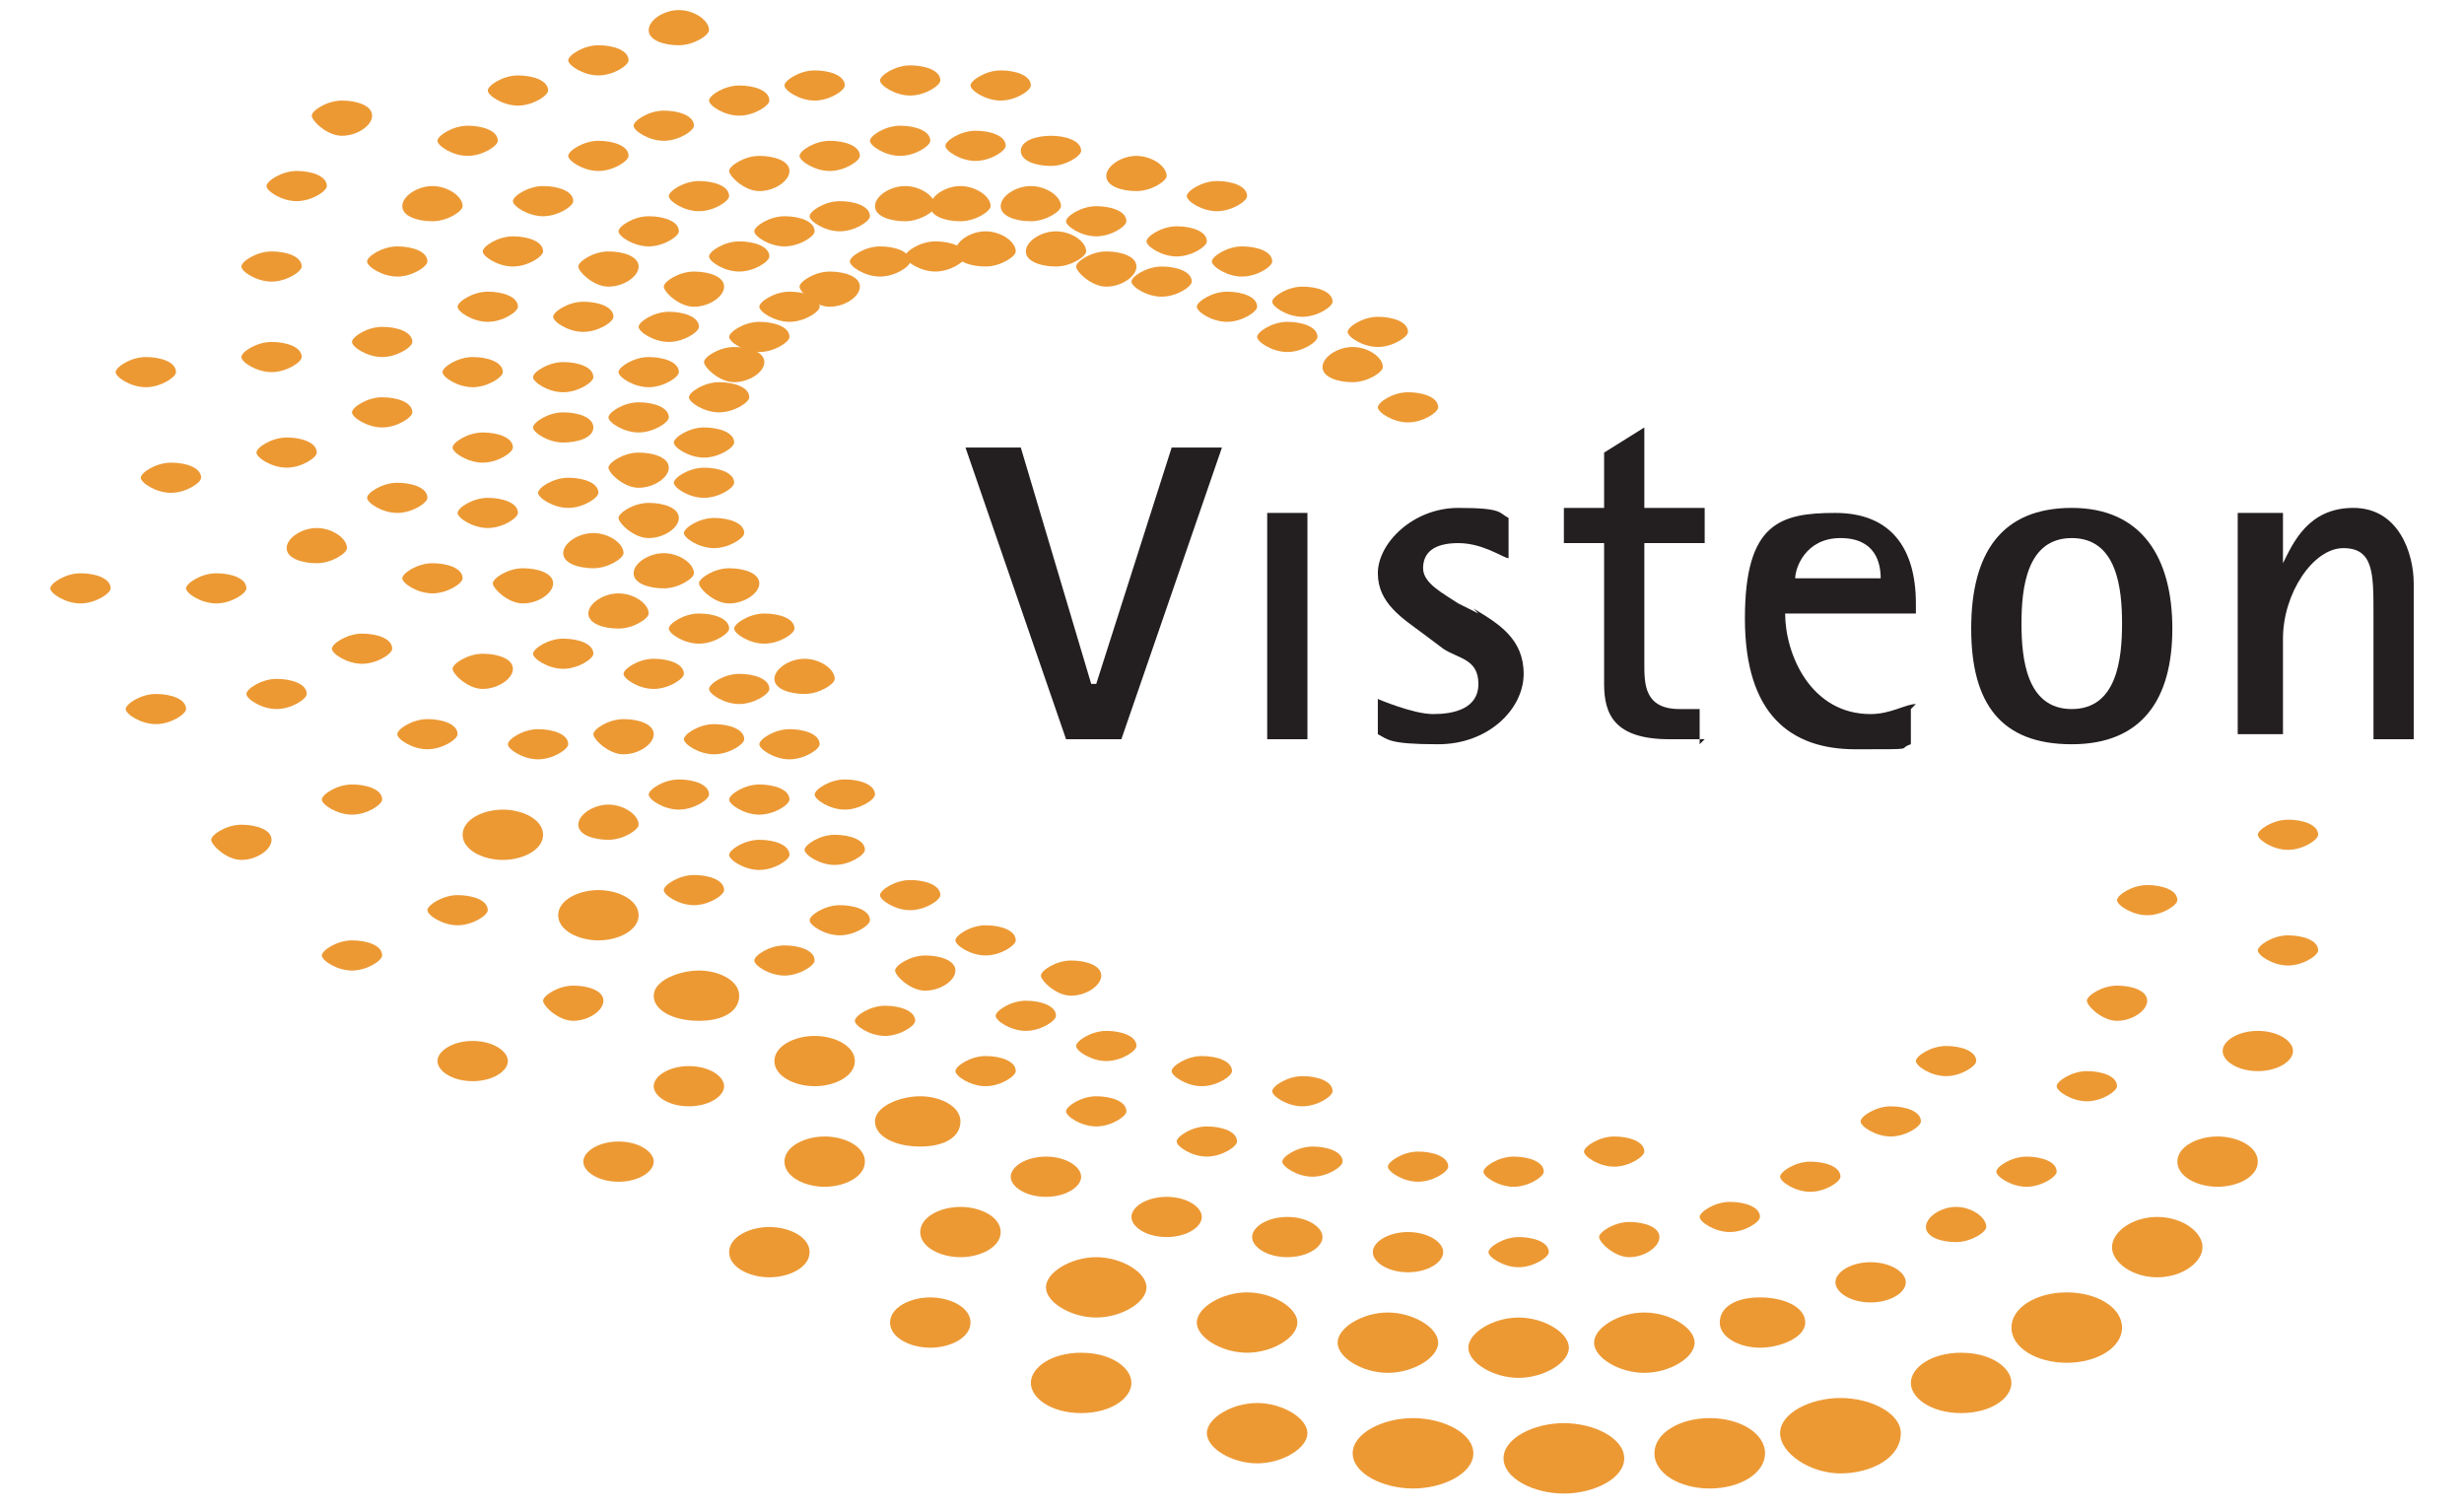 <?xml version="1.0" encoding="UTF-8"?>
<svg xmlns="http://www.w3.org/2000/svg" version="1.1" viewBox="0 0 49 30">
  <defs>
    <style>
      .cls-1 {
        fill: #231f20;
      }

      .cls-1, .cls-2 {
        fill-rule: evenodd;
      }

      .cls-2 {
        fill: #ec9934;
      }
    </style>
  </defs>
  <!-- Generator: Adobe Illustrator 28.6.0, SVG Export Plug-In . SVG Version: 1.2.0 Build 709)  -->
  <g>
    <g id="Layer_1">
      <g>
        <polygon class="cls-1" points="19.2 8.9 20.3 8.9 21.7 13.6 21.8 13.6 23.3 8.9 24.3 8.9 22.3 14.7 21.2 14.7 19.2 8.9 19.2 8.9"/>
        <polygon class="cls-1" points="25.2 14.7 26 14.7 26 10.2 25.2 10.2 25.2 14.7 25.2 14.7"/>
        <path class="cls-1" d="M29.3,12.1c.5.3,1,.6,1,1.3s-.7,1.4-1.7,1.4-1-.1-1.2-.2v-.7c0,0,.7.3,1.1.3s.9-.1.9-.6-.4-.5-.7-.7l-.4-.3c-.4-.3-.9-.6-.9-1.2s.7-1.3,1.6-1.3.8.1,1,.2v.8c-.1,0-.5-.3-1-.3s-.7.2-.7.5.4.5.7.7l.4.2h0Z"/>
        <path class="cls-1" d="M33.9,14.7c-.2,0-.4,0-.7,0-1.1,0-1.3-.5-1.3-1.1v-2.8h-.8v-.7h.8v-1.1l.8-.5v1.6h1.2v.7h-1.2v2.4c0,.4,0,.9.7.9s.3,0,.4,0v.7h0Z"/>
        <path class="cls-1" d="M38.1,14c-.2,0-.5.2-.9.2-1.2,0-1.7-1.2-1.7-2h2.6v-.2c0-1.1-.5-1.8-1.6-1.8s-1.8.2-1.8,2.1.9,2.6,2.2,2.6.8,0,1.1-.1v-.7h0ZM35.7,11.5c0-.2.2-.8.9-.8s.8.5.8.8h-1.7Z"/>
        <path class="cls-1" d="M40.2,12.4c0-.7.1-1.7,1-1.7s1,1,1,1.7-.1,1.7-1,1.7-1-1-1-1.7h0ZM41.2,14.8c1.4,0,2-.9,2-2.3s-.6-2.4-2-2.4-2,.9-2,2.4.6,2.3,2,2.3h0Z"/>
        <path class="cls-1" d="M44.5,10.2h.9v1h0c.2-.4.5-1.1,1.4-1.1s1.2.9,1.2,1.5v3.1h-.8v-2.5c0-.8,0-1.3-.6-1.3s-1.2.9-1.2,1.8v1.9h-.9v-4.5h0Z"/>
        <path class="cls-2" d="M46.1,16.6c0-.2-.3-.3-.6-.3s-.6.2-.6.3.3.3.6.3.6-.2.6-.3h0Z"/>
        <path class="cls-2" d="M46.1,18.9c0-.2-.3-.3-.6-.3s-.6.2-.6.3.3.3.6.3.6-.2.6-.3h0Z"/>
        <path class="cls-2" d="M45.6,20.9c0-.2-.3-.4-.7-.4s-.7.2-.7.4.3.4.7.4.7-.2.7-.4h0Z"/>
        <path class="cls-2" d="M44.9,23.1c0-.3-.4-.5-.8-.5s-.8.2-.8.5.4.5.8.5.8-.2.8-.5h0Z"/>
        <path class="cls-2" d="M43.8,24.8c0-.3-.4-.6-.9-.6s-.9.3-.9.6.4.6.9.6.9-.3.9-.6h0Z"/>
        <path class="cls-2" d="M42.2,26.4c0-.4-.5-.7-1.1-.7s-1.1.3-1.1.7.5.7,1.1.7,1.1-.3,1.1-.7h0Z"/>
        <path class="cls-2" d="M40,27.5c0-.3-.4-.6-1-.6s-1,.3-1,.6.4.6,1,.6,1-.3,1-.6h0Z"/>
        <path class="cls-2" d="M37.8,28.5c0-.4-.6-.7-1.2-.7s-1.2.3-1.2.7.6.8,1.2.8,1.2-.3,1.2-.8h0Z"/>
        <path class="cls-2" d="M35.1,28.9c0-.4-.5-.7-1.1-.7s-1.1.3-1.1.7.5.7,1.1.7,1.1-.3,1.1-.7h0Z"/>
        <path class="cls-2" d="M32.3,29c0-.4-.6-.7-1.2-.7s-1.2.3-1.2.7.6.7,1.2.7,1.2-.3,1.2-.7h0Z"/>
        <path class="cls-2" d="M29.3,28.9c0-.4-.6-.7-1.2-.7s-1.2.3-1.2.7.6.7,1.2.7,1.2-.3,1.2-.7h0Z"/>
        <path class="cls-2" d="M26,28.5c0-.3-.5-.6-1-.6s-1,.3-1,.6.5.6,1,.6,1-.3,1-.6h0Z"/>
        <path class="cls-2" d="M22.5,27.5c0-.3-.4-.6-1-.6s-1,.3-1,.6.4.6,1,.6,1-.3,1-.6h0Z"/>
        <path class="cls-2" d="M19.3,26.3c0-.3-.4-.5-.8-.5s-.8.2-.8.5.4.5.8.5.8-.2.8-.5h0Z"/>
        <path class="cls-2" d="M16.1,24.9c0-.3-.4-.5-.8-.5s-.8.2-.8.5.4.5.8.5.8-.2.8-.5h0Z"/>
        <path class="cls-2" d="M13,23.1c0-.2-.3-.4-.7-.4s-.7.2-.7.4.3.4.7.4.7-.2.7-.4h0Z"/>
        <path class="cls-2" d="M10.1,21.1c0-.2-.3-.4-.7-.4s-.7.2-.7.4.3.4.7.4.7-.2.7-.4h0Z"/>
        <path class="cls-2" d="M7.6,19c0-.2-.3-.3-.6-.3s-.6.2-.6.3.3.3.6.3.6-.2.6-.3h0Z"/>
        <path class="cls-2" d="M5.4,16.7c0-.2-.3-.3-.6-.3s-.6.2-.6.3.3.4.6.4.6-.2.6-.4h0Z"/>
        <path class="cls-2" d="M3.7,14.1c0-.2-.3-.3-.6-.3s-.6.2-.6.3.3.3.6.3.6-.2.6-.3h0Z"/>
        <path class="cls-2" d="M2.2,11.7c0-.2-.3-.3-.6-.3s-.6.2-.6.3.3.3.6.3.6-.2.6-.3h0Z"/>
        <path class="cls-2" d="M3.5,7.4c0-.2-.3-.3-.6-.3s-.6.2-.6.3.3.3.6.3.6-.2.6-.3h0Z"/>
        <path class="cls-2" d="M4,9.5c0-.2-.3-.3-.6-.3s-.6.2-.6.3.3.3.6.3.6-.2.6-.3h0Z"/>
        <path class="cls-2" d="M4.9,11.7c0-.2-.3-.3-.6-.3s-.6.2-.6.3.3.3.6.3.6-.2.6-.3h0Z"/>
        <path class="cls-2" d="M6.1,13.8c0-.2-.3-.3-.6-.3s-.6.2-.6.3.3.3.6.3.6-.2.6-.3h0Z"/>
        <path class="cls-2" d="M7.6,15.9c0-.2-.3-.3-.6-.3s-.6.2-.6.3.3.3.6.3.6-.2.6-.3h0Z"/>
        <path class="cls-2" d="M9.7,18.1c0-.2-.3-.3-.6-.3s-.6.2-.6.3.3.3.6.3.6-.2.6-.3h0Z"/>
        <path class="cls-2" d="M12,19.9c0-.2-.3-.3-.6-.3s-.6.2-.6.3.3.4.6.4.6-.2.6-.4h0Z"/>
        <path class="cls-2" d="M14.4,21.6c0-.2-.3-.4-.7-.4s-.7.2-.7.4.3.4.7.4.7-.2.7-.4h0Z"/>
        <path class="cls-2" d="M17.2,23.1c0-.3-.4-.5-.8-.5s-.8.2-.8.5.4.5.8.5.8-.2.8-.5h0Z"/>
        <path class="cls-2" d="M19.9,24.5c0-.3-.4-.5-.8-.5s-.8.2-.8.5.4.5.8.5.8-.2.8-.5h0Z"/>
        <path class="cls-2" d="M22.8,25.6c0-.3-.5-.6-1-.6s-1,.3-1,.6.5.6,1,.6,1-.3,1-.6h0Z"/>
        <path class="cls-2" d="M25.8,26.3c0-.3-.5-.6-1-.6s-1,.3-1,.6.5.6,1,.6,1-.3,1-.6h0Z"/>
        <path class="cls-2" d="M28.6,26.7c0-.3-.5-.6-1-.6s-1,.3-1,.6.5.6,1,.6,1-.3,1-.6h0Z"/>
        <path class="cls-2" d="M31.2,26.8c0-.3-.5-.6-1-.6s-1,.3-1,.6.5.6,1,.6,1-.3,1-.6h0Z"/>
        <path class="cls-2" d="M33.7,26.7c0-.3-.5-.6-1-.6s-1,.3-1,.6.5.6,1,.6,1-.3,1-.6h0Z"/>
        <path class="cls-2" d="M35.9,26.3c0-.3-.4-.5-.9-.5s-.8.2-.8.5.4.5.8.5.9-.2.9-.5h0Z"/>
        <path class="cls-2" d="M37.9,25.5c0-.2-.3-.4-.7-.4s-.7.2-.7.4.3.4.7.4.7-.2.7-.4h0Z"/>
        <path class="cls-2" d="M39.5,24.4c0-.2-.3-.4-.6-.4s-.6.2-.6.4.3.3.6.3.6-.2.6-.3h0Z"/>
        <path class="cls-2" d="M40.9,23.3c0-.2-.3-.3-.6-.3s-.6.2-.6.3.3.3.6.3.6-.2.6-.3h0Z"/>
        <path class="cls-2" d="M42.1,21.6c0-.2-.3-.3-.6-.3s-.6.2-.6.3.3.3.6.3.6-.2.6-.3h0Z"/>
        <path class="cls-2" d="M42.7,19.9c0-.2-.3-.3-.6-.3s-.6.2-.6.3.3.4.6.4.6-.2.6-.4h0Z"/>
        <path class="cls-2" d="M43.3,17.9c0-.2-.3-.3-.6-.3s-.6.2-.6.3.3.3.6.3.6-.2.6-.3h0Z"/>
        <path class="cls-2" d="M39.3,21.1c0-.2-.3-.3-.6-.3s-.6.2-.6.3.3.3.6.3.6-.2.6-.3h0Z"/>
        <path class="cls-2" d="M38.2,22.3c0-.2-.3-.3-.6-.3s-.6.2-.6.3.3.3.6.3.6-.2.6-.3h0Z"/>
        <path class="cls-2" d="M36.6,23.4c0-.2-.3-.3-.6-.3s-.6.2-.6.3.3.3.6.3.6-.2.6-.3h0Z"/>
        <path class="cls-2" d="M35,24.2c0-.2-.3-.3-.6-.3s-.6.2-.6.3.3.3.6.3.6-.2.6-.3h0Z"/>
        <path class="cls-2" d="M33,24.6c0-.2-.3-.3-.6-.3s-.6.2-.6.3.3.4.6.4.6-.2.6-.4h0Z"/>
        <path class="cls-2" d="M32.7,22.9c0-.2-.3-.3-.6-.3s-.6.2-.6.3.3.3.6.3.6-.2.6-.3h0Z"/>
        <path class="cls-2" d="M30.7,23.3c0-.2-.3-.3-.6-.3s-.6.2-.6.3.3.3.6.3.6-.2.6-.3h0Z"/>
        <path class="cls-2" d="M28.8,23.2c0-.2-.3-.3-.6-.3s-.6.2-.6.3.3.3.6.3.6-.2.6-.3h0Z"/>
        <path class="cls-2" d="M26.7,23.1c0-.2-.3-.3-.6-.3s-.6.2-.6.3.3.3.6.3.6-.2.6-.3h0Z"/>
        <path class="cls-2" d="M26.5,21.7c0-.2-.3-.3-.6-.3s-.6.2-.6.3.3.3.6.3.6-.2.6-.3h0Z"/>
        <path class="cls-2" d="M24.5,21.3c0-.2-.3-.3-.6-.3s-.6.2-.6.3.3.3.6.3.6-.2.6-.3h0Z"/>
        <path class="cls-2" d="M24.6,22.7c0-.2-.3-.3-.6-.3s-.6.2-.6.3.3.3.6.3.6-.2.6-.3h0Z"/>
        <path class="cls-2" d="M22.4,22.1c0-.2-.3-.3-.6-.3s-.6.2-.6.3.3.3.6.3.6-.2.6-.3h0Z"/>
        <path class="cls-2" d="M22.6,20.8c0-.2-.3-.3-.6-.3s-.6.2-.6.3.3.3.6.3.6-.2.6-.3h0Z"/>
        <path class="cls-2" d="M21.9,19.4c0-.2-.3-.3-.6-.3s-.6.2-.6.3.3.4.6.4.6-.2.6-.4h0Z"/>
        <path class="cls-2" d="M21,20.2c0-.2-.3-.3-.6-.3s-.6.2-.6.3.3.3.6.3.6-.2.6-.3h0Z"/>
        <path class="cls-2" d="M20.2,21.3c0-.2-.3-.3-.6-.3s-.6.2-.6.3.3.3.6.3.6-.2.6-.3h0Z"/>
        <path class="cls-2" d="M18.2,20.3c0-.2-.3-.3-.6-.3s-.6.2-.6.3.3.3.6.3.6-.2.6-.3h0Z"/>
        <path class="cls-2" d="M19,19.3c0-.2-.3-.3-.6-.3s-.6.2-.6.3.3.4.6.4.6-.2.6-.4h0Z"/>
        <path class="cls-2" d="M20.2,18.7c0-.2-.3-.3-.6-.3s-.6.2-.6.3.3.3.6.3.6-.2.6-.3h0Z"/>
        <path class="cls-2" d="M18.7,17.8c0-.2-.3-.3-.6-.3s-.6.2-.6.3.3.3.6.3.6-.2.6-.3h0Z"/>
        <path class="cls-2" d="M17.3,18.3c0-.2-.3-.3-.6-.3s-.6.2-.6.3.3.3.6.3.6-.2.6-.3h0Z"/>
        <path class="cls-2" d="M16.2,19.1c0-.2-.3-.3-.6-.3s-.6.2-.6.3.3.3.6.3.6-.2.6-.3h0Z"/>
        <path class="cls-2" d="M14.4,17.7c0-.2-.3-.3-.6-.3s-.6.2-.6.3.3.3.6.3.6-.2.6-.3h0Z"/>
        <path class="cls-2" d="M15.7,17c0-.2-.3-.3-.6-.3s-.6.2-.6.3.3.3.6.3.6-.2.6-.3h0Z"/>
        <path class="cls-2" d="M17.2,16.9c0-.2-.3-.3-.6-.3s-.6.2-.6.3.3.3.6.3.6-.2.6-.3h0Z"/>
        <path class="cls-2" d="M17.4,15.8c0-.2-.3-.3-.6-.3s-.6.2-.6.3.3.3.6.3.6-.2.6-.3h0Z"/>
        <path class="cls-2" d="M15.7,15.9c0-.2-.3-.3-.6-.3s-.6.2-.6.3.3.3.6.3.6-.2.6-.3h0Z"/>
        <path class="cls-2" d="M14.1,15.8c0-.2-.3-.3-.6-.3s-.6.2-.6.3.3.3.6.3.6-.2.6-.3h0Z"/>
        <path class="cls-2" d="M12.7,16.4c0-.2-.3-.4-.6-.4s-.6.2-.6.4.3.3.6.3.6-.2.6-.3h0Z"/>
        <path class="cls-2" d="M11.3,14.8c0-.2-.3-.3-.6-.3s-.6.2-.6.3.3.3.6.3.6-.2.6-.3h0Z"/>
        <path class="cls-2" d="M13,14.6c0-.2-.3-.3-.6-.3s-.6.2-.6.3.3.4.6.4.6-.2.6-.4h0Z"/>
        <path class="cls-2" d="M14.8,14.7c0-.2-.3-.3-.6-.3s-.6.2-.6.3.3.3.6.3.6-.2.6-.3h0Z"/>
        <path class="cls-2" d="M16.3,14.8c0-.2-.3-.3-.6-.3s-.6.2-.6.3.3.3.6.3.6-.2.6-.3h0Z"/>
        <path class="cls-2" d="M16.6,13.5c0-.2-.3-.4-.6-.4s-.6.2-.6.4.3.3.6.3.6-.2.6-.3h0Z"/>
        <path class="cls-2" d="M15.3,13.7c0-.2-.3-.3-.6-.3s-.6.2-.6.3.3.3.6.3.6-.2.6-.3h0Z"/>
        <path class="cls-2" d="M13.6,13.4c0-.2-.3-.3-.6-.3s-.6.2-.6.3.3.3.6.3.6-.2.6-.3h0Z"/>
        <path class="cls-2" d="M11.8,13c0-.2-.3-.3-.6-.3s-.6.2-.6.3.3.3.6.3.6-.2.6-.3h0Z"/>
        <path class="cls-2" d="M10.2,13.3c0-.2-.3-.3-.6-.3s-.6.2-.6.3.3.4.6.4.6-.2.6-.4h0Z"/>
        <path class="cls-2" d="M9.2,11.5c0-.2-.3-.3-.6-.3s-.6.2-.6.3.3.3.6.3.6-.2.6-.3h0Z"/>
        <path class="cls-2" d="M11,11.6c0-.2-.3-.3-.6-.3s-.6.2-.6.3.3.4.6.4.6-.2.6-.4h0Z"/>
        <path class="cls-2" d="M12.9,12.2c0-.2-.3-.4-.6-.4s-.6.2-.6.4.3.3.6.3.6-.2.6-.3h0Z"/>
        <path class="cls-2" d="M14.5,12.5c0-.2-.3-.3-.6-.3s-.6.2-.6.3.3.3.6.3.6-.2.6-.3h0Z"/>
        <path class="cls-2" d="M15.8,12.5c0-.2-.3-.3-.6-.3s-.6.2-.6.3.3.3.6.3.6-.2.6-.3h0Z"/>
        <path class="cls-2" d="M15.1,11.6c0-.2-.3-.3-.6-.3s-.6.2-.6.3.3.4.6.4.6-.2.6-.4h0Z"/>
        <path class="cls-2" d="M13.8,11.4c0-.2-.3-.4-.6-.4s-.6.2-.6.4.3.3.6.3.6-.2.6-.3h0Z"/>
        <path class="cls-2" d="M12.4,11c0-.2-.3-.4-.6-.4s-.6.2-.6.4.3.3.6.3.6-.2.6-.3h0Z"/>
        <path class="cls-2" d="M10.3,10.2c0-.2-.3-.3-.6-.3s-.6.2-.6.3.3.3.6.3.6-.2.6-.3h0Z"/>
        <path class="cls-2" d="M8.5,9.9c0-.2-.3-.3-.6-.3s-.6.2-.6.3.3.3.6.3.6-.2.6-.3h0Z"/>
        <path class="cls-2" d="M8.2,8.2c0-.2-.3-.3-.6-.3s-.6.2-.6.3.3.3.6.3.6-.2.6-.3h0Z"/>
        <path class="cls-2" d="M10.2,8.9c0-.2-.3-.3-.6-.3s-.6.2-.6.3.3.3.6.3.6-.2.6-.3h0Z"/>
        <path class="cls-2" d="M11.9,9.8c0-.2-.3-.3-.6-.3s-.6.2-.6.3.3.3.6.3.6-.2.6-.3h0Z"/>
        <path class="cls-2" d="M13.5,10.3c0-.2-.3-.3-.6-.3s-.6.2-.6.3.3.4.6.4.6-.2.6-.4h0Z"/>
        <path class="cls-2" d="M14.8,10.6c0-.2-.3-.3-.6-.3s-.6.2-.6.3.3.3.6.3.6-.2.6-.3h0Z"/>
        <path class="cls-2" d="M14.6,9.6c0-.2-.3-.3-.6-.3s-.6.2-.6.3.3.3.6.3.6-.2.6-.3h0Z"/>
        <path class="cls-2" d="M13.3,9.3c0-.2-.3-.3-.6-.3s-.6.2-.6.3.3.4.6.4.6-.2.6-.4h0Z"/>
        <path class="cls-2" d="M13.3,8.3c0-.2-.3-.3-.6-.3s-.6.2-.6.3.3.3.6.3.6-.2.6-.3h0Z"/>
        <path class="cls-2" d="M13.5,7.4c0-.2-.3-.3-.6-.3s-.6.2-.6.3.3.3.6.3.6-.2.6-.3h0Z"/>
        <path class="cls-2" d="M13.9,6.5c0-.2-.3-.3-.6-.3s-.6.2-.6.3.3.3.6.3.6-.2.6-.3h0Z"/>
        <path class="cls-2" d="M14.4,5.7c0-.2-.3-.3-.6-.3s-.6.2-.6.3.3.4.6.4.6-.2.6-.4h0Z"/>
        <path class="cls-2" d="M15.3,5.1c0-.2-.3-.3-.6-.3s-.6.2-.6.3.3.3.6.3.6-.2.6-.3h0Z"/>
        <path class="cls-2" d="M16.2,4.6c0-.2-.3-.3-.6-.3s-.6.2-.6.3.3.3.6.3.6-.2.6-.3h0Z"/>
        <path class="cls-2" d="M17.3,4.3c0-.2-.3-.3-.6-.3s-.6.2-.6.3.3.3.6.3.6-.2.6-.3h0Z"/>
        <path class="cls-2" d="M18.6,4.1c0-.2-.3-.4-.6-.4s-.6.2-.6.4.3.3.6.3.6-.2.6-.3h0Z"/>
        <path class="cls-2" d="M19.7,4.1c0-.2-.3-.4-.6-.4s-.6.2-.6.4.3.3.6.3.6-.2.6-.3h0Z"/>
        <path class="cls-2" d="M21.1,4.1c0-.2-.3-.4-.6-.4s-.6.2-.6.4.3.3.6.3.6-.2.6-.3h0Z"/>
        <path class="cls-2" d="M22.4,4.4c0-.2-.3-.3-.6-.3s-.6.2-.6.3.3.3.6.3.6-.2.6-.3h0Z"/>
        <path class="cls-2" d="M24,4.8c0-.2-.3-.3-.6-.3s-.6.2-.6.3.3.3.6.3.6-.2.6-.3h0Z"/>
        <path class="cls-2" d="M25.3,5.2c0-.2-.3-.3-.6-.3s-.6.2-.6.3.3.3.6.3.6-.2.6-.3h0Z"/>
        <path class="cls-2" d="M26.5,6c0-.2-.3-.3-.6-.3s-.6.2-.6.3.3.3.6.3.6-.2.6-.3h0Z"/>
        <path class="cls-2" d="M28,6.6c0-.2-.3-.3-.6-.3s-.6.2-.6.3.3.3.6.3.6-.2.6-.3h0Z"/>
        <path class="cls-2" d="M28.6,8.1c0-.2-.3-.3-.6-.3s-.6.2-.6.3.3.3.6.3.6-.2.6-.3h0Z"/>
        <path class="cls-2" d="M27.5,7.3c0-.2-.3-.4-.6-.4s-.6.2-.6.4.3.3.6.3.6-.2.6-.3h0Z"/>
        <path class="cls-2" d="M26.2,6.7c0-.2-.3-.3-.6-.3s-.6.2-.6.3.3.3.6.3.6-.2.6-.3h0Z"/>
        <path class="cls-2" d="M25,6.1c0-.2-.3-.3-.6-.3s-.6.2-.6.3.3.3.6.3.6-.2.6-.3h0Z"/>
        <path class="cls-2" d="M23.7,5.6c0-.2-.3-.3-.6-.3s-.6.2-.6.3.3.3.6.3.6-.2.6-.3h0Z"/>
        <path class="cls-2" d="M22.6,5.3c0-.2-.3-.3-.6-.3s-.6.2-.6.3.3.4.6.4.6-.2.6-.4h0Z"/>
        <path class="cls-2" d="M21.6,5c0-.2-.3-.4-.6-.4s-.6.2-.6.4.3.3.6.3.6-.2.6-.3h0Z"/>
        <path class="cls-2" d="M20.2,5c0-.2-.3-.4-.6-.4s-.6.2-.6.4.3.3.6.3.6-.2.6-.3h0Z"/>
        <path class="cls-2" d="M19.2,5.1c0-.2-.3-.3-.6-.3s-.6.2-.6.3.3.3.6.3.6-.2.6-.3h0Z"/>
        <path class="cls-2" d="M18.1,5.2c0-.2-.3-.3-.6-.3s-.6.2-.6.3.3.3.6.3.6-.2.6-.3h0Z"/>
        <path class="cls-2" d="M17.1,5.7c0-.2-.3-.3-.6-.3s-.6.2-.6.3.3.4.6.4.6-.2.6-.4h0Z"/>
        <path class="cls-2" d="M16.3,6.1c0-.2-.3-.3-.6-.3s-.6.2-.6.3.3.3.6.3.6-.2.6-.3h0Z"/>
        <path class="cls-2" d="M15.7,6.7c0-.2-.3-.3-.6-.3s-.6.2-.6.3.3.3.6.3.6-.2.6-.3h0Z"/>
        <path class="cls-2" d="M15.2,7.2c0-.2-.3-.3-.6-.3s-.6.2-.6.3.3.4.6.4.6-.2.6-.4h0Z"/>
        <path class="cls-2" d="M14.9,7.9c0-.2-.3-.3-.6-.3s-.6.2-.6.3.3.3.6.3.6-.2.6-.3h0Z"/>
        <path class="cls-2" d="M14.6,8.8c0-.2-.3-.3-.6-.3s-.6.2-.6.3.3.3.6.3.6-.2.6-.3h0Z"/>
        <path class="cls-2" d="M11.8,8.5c0-.2-.3-.3-.6-.3s-.6.2-.6.3.3.3.6.3.6-.1.6-.3h0Z"/>
        <path class="cls-2" d="M10,7.4c0-.2-.3-.3-.6-.3s-.6.2-.6.3.3.3.6.3.6-.2.6-.3h0Z"/>
        <path class="cls-2" d="M8.2,6.8c0-.2-.3-.3-.6-.3s-.6.2-.6.3.3.3.6.3.6-.2.6-.3h0Z"/>
        <path class="cls-2" d="M8.5,5.2c0-.2-.3-.3-.6-.3s-.6.2-.6.3.3.3.6.3.6-.2.6-.3h0Z"/>
        <path class="cls-2" d="M9.2,4.1c0-.2-.3-.4-.6-.4s-.6.2-.6.4.3.3.6.3.6-.2.6-.3h0Z"/>
        <path class="cls-2" d="M9.9,2.8c0-.2-.3-.3-.6-.3s-.6.2-.6.3.3.3.6.3.6-.2.6-.3h0Z"/>
        <path class="cls-2" d="M10.9,1.8c0-.2-.3-.3-.6-.3s-.6.2-.6.3.3.3.6.3.6-.2.6-.3h0Z"/>
        <path class="cls-2" d="M12.5,1.2c0-.2-.3-.3-.6-.3s-.6.2-.6.3.3.3.6.3.6-.2.6-.3h0Z"/>
        <path class="cls-2" d="M14.1.6c0-.2-.3-.4-.6-.4s-.6.2-.6.4.3.3.6.3.6-.2.6-.3h0Z"/>
        <path class="cls-2" d="M10.3,6.1c0-.2-.3-.3-.6-.3s-.6.2-.6.3.3.3.6.3.6-.2.6-.3h0Z"/>
        <path class="cls-2" d="M10.8,5c0-.2-.3-.3-.6-.3s-.6.2-.6.3.3.3.6.3.6-.2.6-.3h0Z"/>
        <path class="cls-2" d="M11.4,4c0-.2-.3-.3-.6-.3s-.6.2-.6.3.3.3.6.3.6-.2.6-.3h0Z"/>
        <path class="cls-2" d="M12.5,3.1c0-.2-.3-.3-.6-.3s-.6.2-.6.3.3.3.6.3.6-.2.6-.3h0Z"/>
        <path class="cls-2" d="M13.8,2.5c0-.2-.3-.3-.6-.3s-.6.2-.6.3.3.3.6.3.6-.2.6-.3h0Z"/>
        <path class="cls-2" d="M15.3,2c0-.2-.3-.3-.6-.3s-.6.2-.6.3.3.3.6.3.6-.2.6-.3h0Z"/>
        <path class="cls-2" d="M16.8,1.7c0-.2-.3-.3-.6-.3s-.6.2-.6.3.3.3.6.3.6-.2.6-.3h0Z"/>
        <path class="cls-2" d="M18.7,1.6c0-.2-.3-.3-.6-.3s-.6.2-.6.3.3.3.6.3.6-.2.6-.3h0Z"/>
        <path class="cls-2" d="M20.5,1.7c0-.2-.3-.3-.6-.3s-.6.2-.6.3.3.3.6.3.6-.2.6-.3h0Z"/>
        <path class="cls-2" d="M11.8,7.5c0-.2-.3-.3-.6-.3s-.6.2-.6.3.3.3.6.3.6-.2.6-.3h0Z"/>
        <path class="cls-2" d="M12.2,6.3c0-.2-.3-.3-.6-.3s-.6.2-.6.3.3.3.6.3.6-.2.6-.3h0Z"/>
        <path class="cls-2" d="M12.7,5.3c0-.2-.3-.3-.6-.3s-.6.2-.6.3.3.4.6.4.6-.2.6-.4h0Z"/>
        <path class="cls-2" d="M13.5,4.6c0-.2-.3-.3-.6-.3s-.6.2-.6.3.3.3.6.3.6-.2.6-.3h0Z"/>
        <path class="cls-2" d="M14.5,3.9c0-.2-.3-.3-.6-.3s-.6.2-.6.3.3.3.6.3.6-.2.6-.3h0Z"/>
        <path class="cls-2" d="M15.7,3.4c0-.2-.3-.3-.6-.3s-.6.2-.6.3.3.4.6.4.6-.2.6-.4h0Z"/>
        <path class="cls-2" d="M17.1,3.1c0-.2-.3-.3-.6-.3s-.6.2-.6.3.3.3.6.3.6-.2.6-.3h0Z"/>
        <path class="cls-2" d="M18.5,2.8c0-.2-.3-.3-.6-.3s-.6.2-.6.3.3.3.6.3.6-.2.6-.3h0Z"/>
        <path class="cls-2" d="M20,2.9c0-.2-.3-.3-.6-.3s-.6.2-.6.3.3.3.6.3.6-.2.6-.3h0Z"/>
        <path class="cls-2" d="M21.5,3c0-.2-.3-.3-.6-.3s-.6.1-.6.3.3.3.6.3.6-.2.6-.3h0Z"/>
        <path class="cls-2" d="M23.2,3.5c0-.2-.3-.4-.6-.4s-.6.2-.6.4.3.3.6.3.6-.2.6-.3h0Z"/>
        <path class="cls-2" d="M24.8,3.9c0-.2-.3-.3-.6-.3s-.6.2-.6.3.3.3.6.3.6-.2.6-.3h0Z"/>
        <path class="cls-2" d="M30.8,24.9c0-.2-.3-.3-.6-.3s-.6.2-.6.3.3.3.6.3.6-.2.6-.3h0Z"/>
        <path class="cls-2" d="M28.7,24.9c0-.2-.3-.4-.7-.4s-.7.2-.7.4.3.4.7.4.7-.2.7-.4h0Z"/>
        <path class="cls-2" d="M26.3,24.6c0-.2-.3-.4-.7-.4s-.7.2-.7.4.3.4.7.4.7-.2.7-.4h0Z"/>
        <path class="cls-2" d="M23.9,24.2c0-.2-.3-.4-.7-.4s-.7.2-.7.4.3.4.7.4.7-.2.7-.4h0Z"/>
        <path class="cls-2" d="M21.5,23.4c0-.2-.3-.4-.7-.4s-.7.2-.7.4.3.4.7.4.7-.2.7-.4h0Z"/>
        <path class="cls-2" d="M19.1,22.3c0-.3-.4-.5-.8-.5s-.9.2-.9.5.4.5.9.5.8-.2.8-.5h0Z"/>
        <path class="cls-2" d="M17,21.1c0-.3-.4-.5-.8-.5s-.8.2-.8.5.4.5.8.5.8-.2.8-.5h0Z"/>
        <path class="cls-2" d="M14.7,19.8c0-.3-.4-.5-.8-.5s-.9.2-.9.5.4.5.9.5.8-.2.8-.5h0Z"/>
        <path class="cls-2" d="M12.7,18.2c0-.3-.4-.5-.8-.5s-.8.2-.8.5.4.5.8.5.8-.2.8-.5h0Z"/>
        <path class="cls-2" d="M10.8,16.6c0-.3-.4-.5-.8-.5s-.8.2-.8.5.4.5.8.5.8-.2.8-.5h0Z"/>
        <path class="cls-2" d="M9.1,14.6c0-.2-.3-.3-.6-.3s-.6.2-.6.3.3.3.6.3.6-.2.6-.3h0Z"/>
        <path class="cls-2" d="M7.8,12.9c0-.2-.3-.3-.6-.3s-.6.2-.6.3.3.3.6.3.6-.2.6-.3h0Z"/>
        <path class="cls-2" d="M6.9,10.9c0-.2-.3-.4-.6-.4s-.6.2-.6.4.3.3.6.3.6-.2.6-.3h0Z"/>
        <path class="cls-2" d="M6.3,9c0-.2-.3-.3-.6-.3s-.6.2-.6.3.3.3.6.3.6-.2.6-.3h0Z"/>
        <path class="cls-2" d="M6,5.3c0-.2-.3-.3-.6-.3s-.6.2-.6.3.3.3.6.3.6-.2.6-.3h0Z"/>
        <path class="cls-2" d="M6,7.1c0-.2-.3-.3-.6-.3s-.6.2-.6.3.3.3.6.3.6-.2.6-.3h0Z"/>
        <path class="cls-2" d="M6.5,3.7c0-.2-.3-.3-.6-.3s-.6.2-.6.3.3.3.6.3.6-.2.6-.3h0Z"/>
        <path class="cls-2" d="M7.4,2.3c0-.2-.3-.3-.6-.3s-.6.2-.6.3.3.4.6.4.6-.2.6-.4h0Z"/>
      </g>
    </g>
  </g>
</svg>